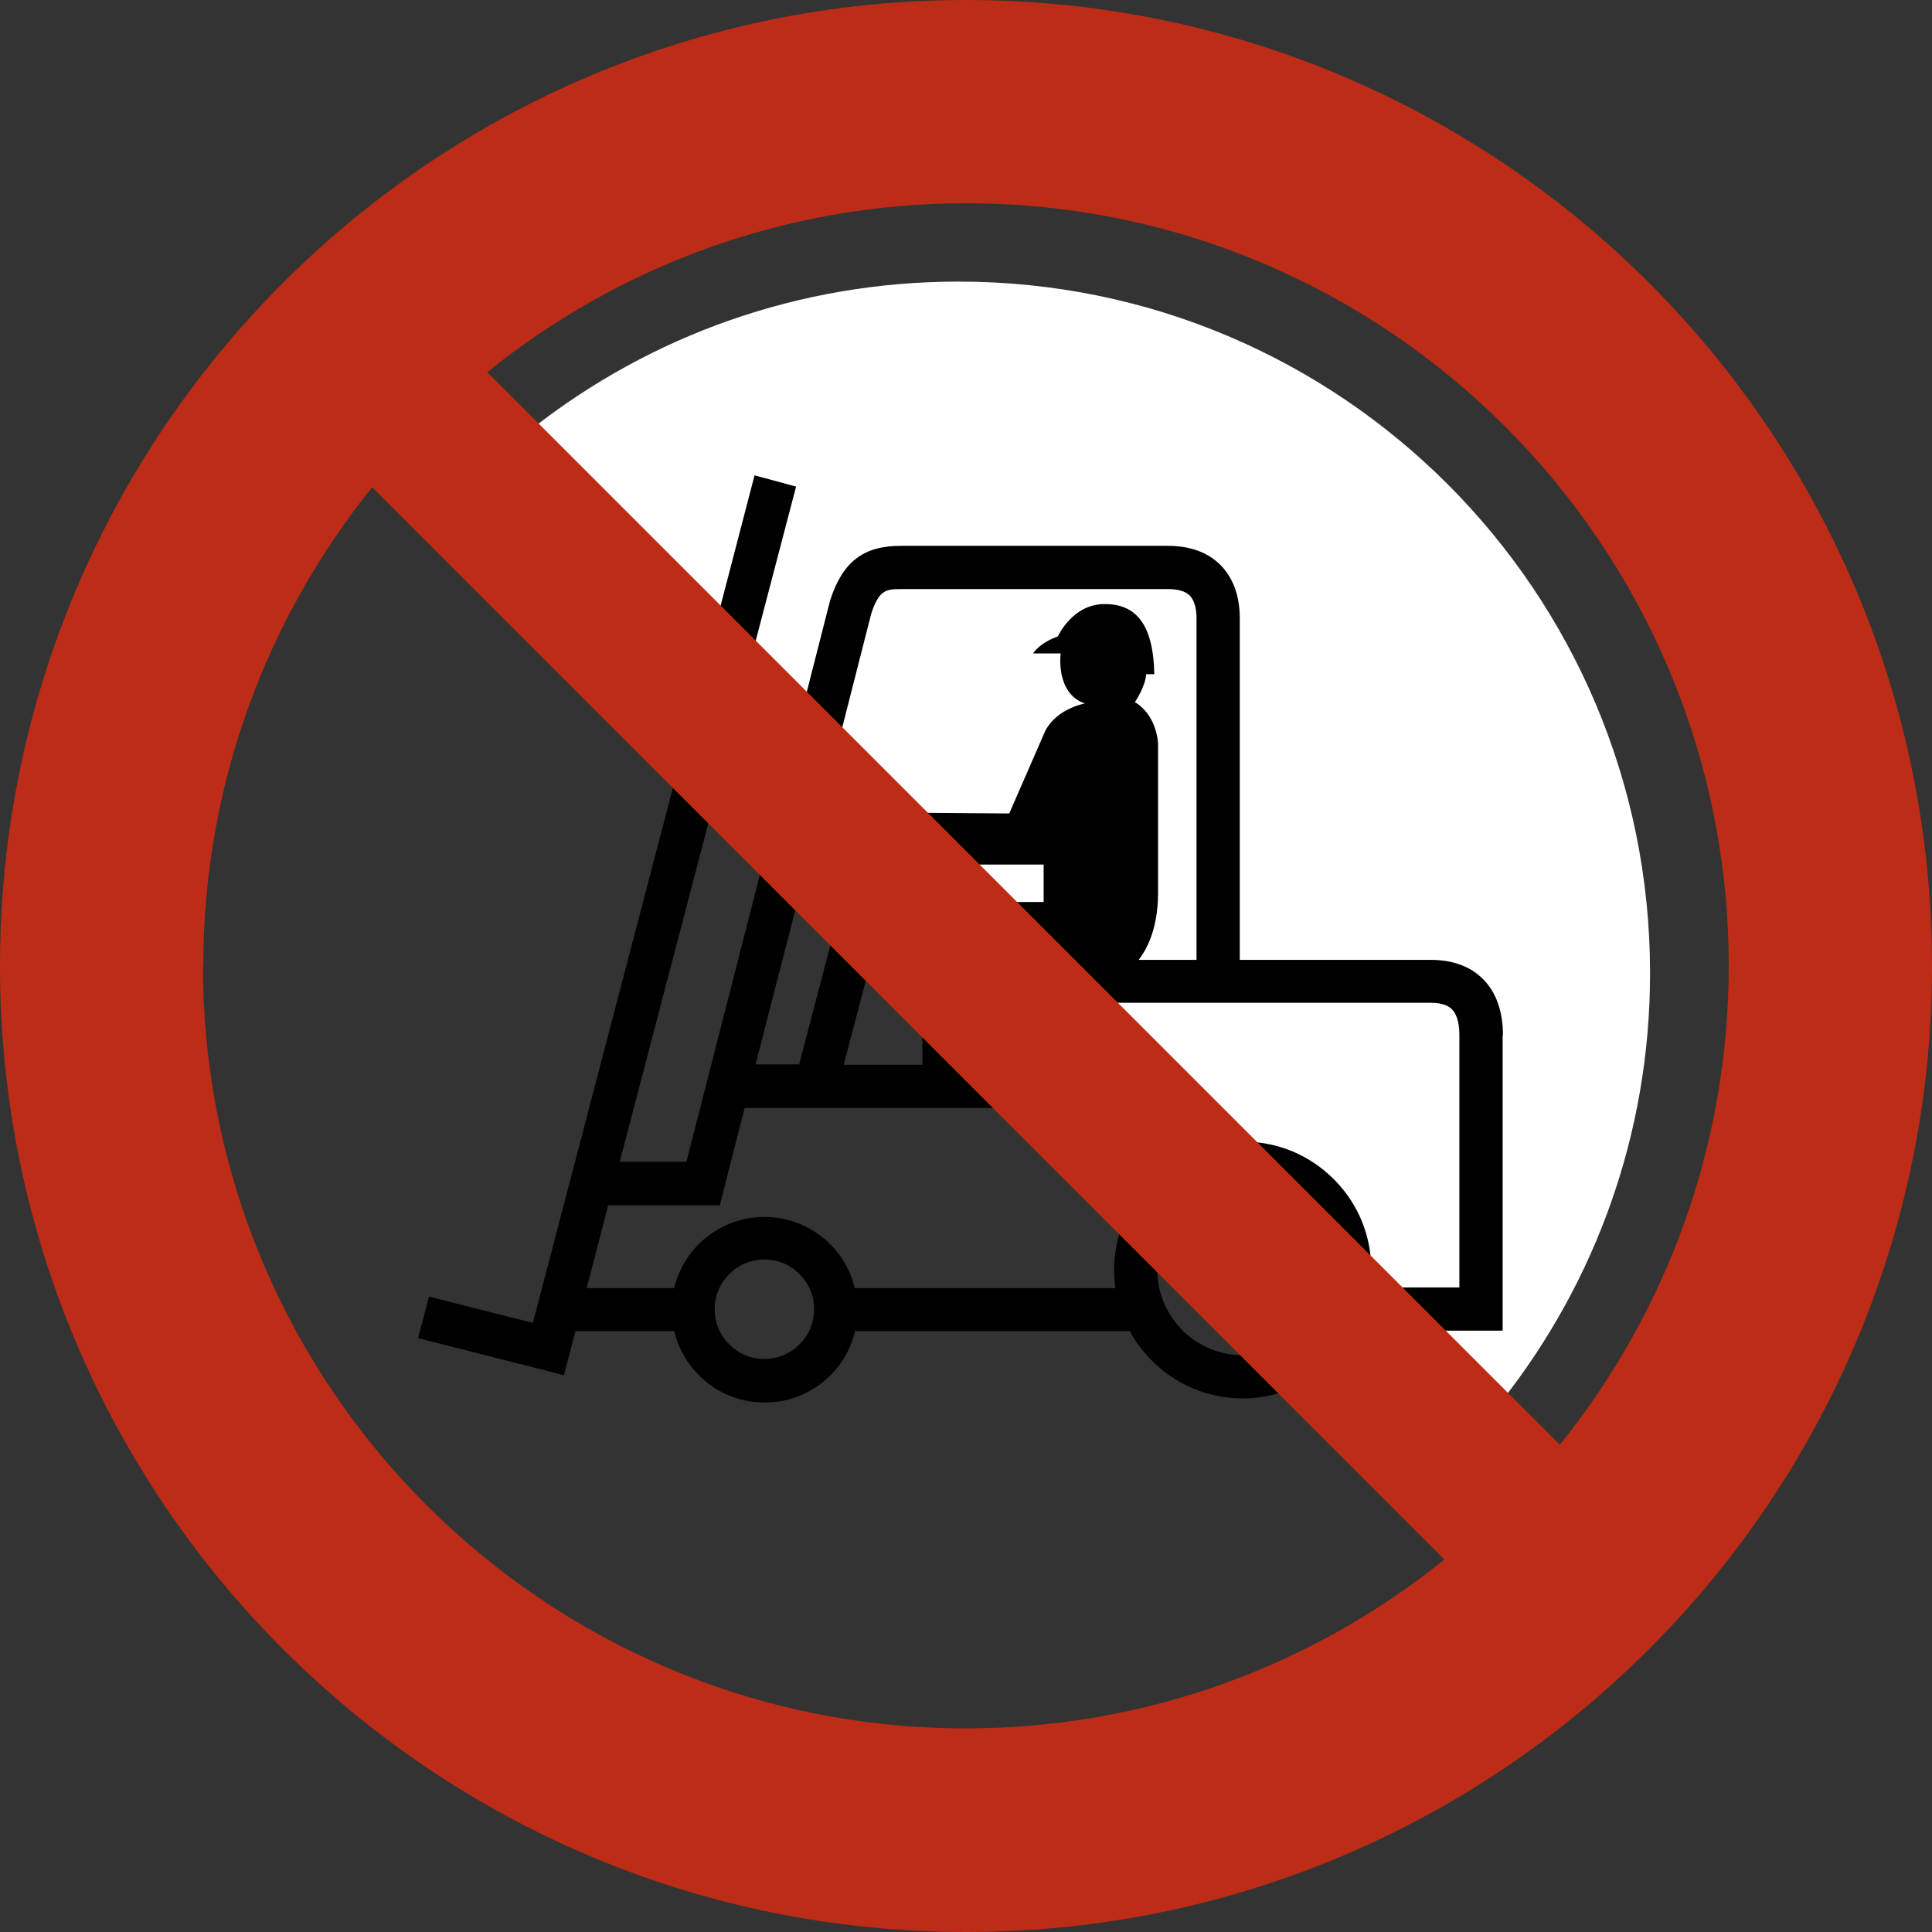 <?xml version="1.0" encoding="UTF-8"?> <svg xmlns="http://www.w3.org/2000/svg" viewBox="0 0 56.74 56.74"><rect x="0" y="0" width="56.74" height="56.74" fill="#333333" stroke="none"/><defs><clipPath id="a"><path d="M0 0h56.74v56.74H0z" style="fill:none"></path></clipPath></defs><g style="clip-path:url(#a)"><path d="M15.65 12.57c3.45-2.7 7.79-4.3 12.5-4.3 11.22 0 20.31 9.09 20.31 20.31 0 4.73-1.62 9.08-4.33 12.53z" style="fill:#fff"></path><path d="m12.6 38.07-.32 1.23 3.67.93.61.16.16-.61.18-.69h2.9c.12.49.36.93.73 1.3.51.52 1.2.8 1.93.8s1.41-.28 1.93-.8c.36-.36.61-.81.72-1.3h8.07c.17.32.39.61.65.87a3.76 3.76 0 0 0 3.96.88l-1.05-1.05c-.08 0-.16.01-.24.01-.67 0-1.3-.26-1.77-.73s-.74-1.1-.74-1.77c0-.08 0-.17.01-.25l-1.05-1.04a3.7 3.7 0 0 0-.19 1.82H25.1c-.11-.49-.36-.93-.72-1.29a2.726 2.726 0 0 0-4.58 1.29h-2.57l.63-2.43h3.28l.12-.48.61-2.38h7.61l-2.39-2.38v1.11h-2.31l.71-2.71-1.04-1.04-.98 3.74h-1.28l1.23-4.78-1.04-1.04-2.22 8.68H18.2l2.67-10.2-1.04-1.04-4.18 15.97-3.05-.77Zm8.82-.65c.27-.28.64-.43 1.03-.43s.76.15 1.03.43c.28.28.43.64.43 1.03 0 .8-.65 1.46-1.46 1.46-.39 0-.76-.15-1.03-.43-.28-.27-.43-.64-.43-1.03s.15-.76.43-1.03M36.56 33.52l3.71 3.72c-.01-.99-.4-1.91-1.1-2.61s-1.62-1.09-2.61-1.1M22.16 13.96l-1.06 4.07 1.03 1.03 1.25-4.77z"></path><path d="M44.14 30.41c0-.71-.2-1.27-.59-1.66-.37-.37-.89-.56-1.53-.56h-5.61V18.14c0-.64-.2-1.18-.57-1.55s-.89-.56-1.55-.56h-7.83c-1.1 0-1.71.46-2.08 1.6v.02l-.01.02-.74 2.9 1.04 1.05.92-3.61c.23-.68.43-.71.87-.71h7.83c.3 0 .52.06.65.19.16.16.2.45.2.65v10.05h-1.7c.18-.23.57-.83.57-1.96v-4.39s-.02-.82-.68-1.22c0 0 .31-.45.33-.82h.24c-.03-1.53-.58-2.06-1.46-2.06-.95 0-1.37.95-1.37.95-.56.2-.73.5-.73.5h.81s-.16 1.17.71 1.47c0 0-.81.14-1.16.8l-1.06 2.43-2.7-.02 1.52 1.52h2.19v1.1h-1.1l2.95 2.96h9.51c.29 0 .5.06.63.19.18.18.22.51.22.76v7.41h-2.01l1.26 1.27h2.02v-8.67Z"></path><path d="M28.37 0C12.7 0 0 12.7 0 28.37s12.7 28.37 28.37 28.37 28.37-12.7 28.37-28.37S44.04 0 28.37 0m22.4 28.37c0 5.32-1.86 10.21-4.96 14.06l-31.5-31.5c3.84-3.1 8.73-4.96 14.06-4.96 12.37 0 22.4 10.03 22.4 22.4m-44.8 0c0-5.32 1.86-10.21 4.96-14.06L42.42 45.8c-3.84 3.1-8.73 4.96-14.06 4.96-12.37 0-22.4-10.03-22.4-22.4" style="fill:#bd2c16"></path></g></svg> 